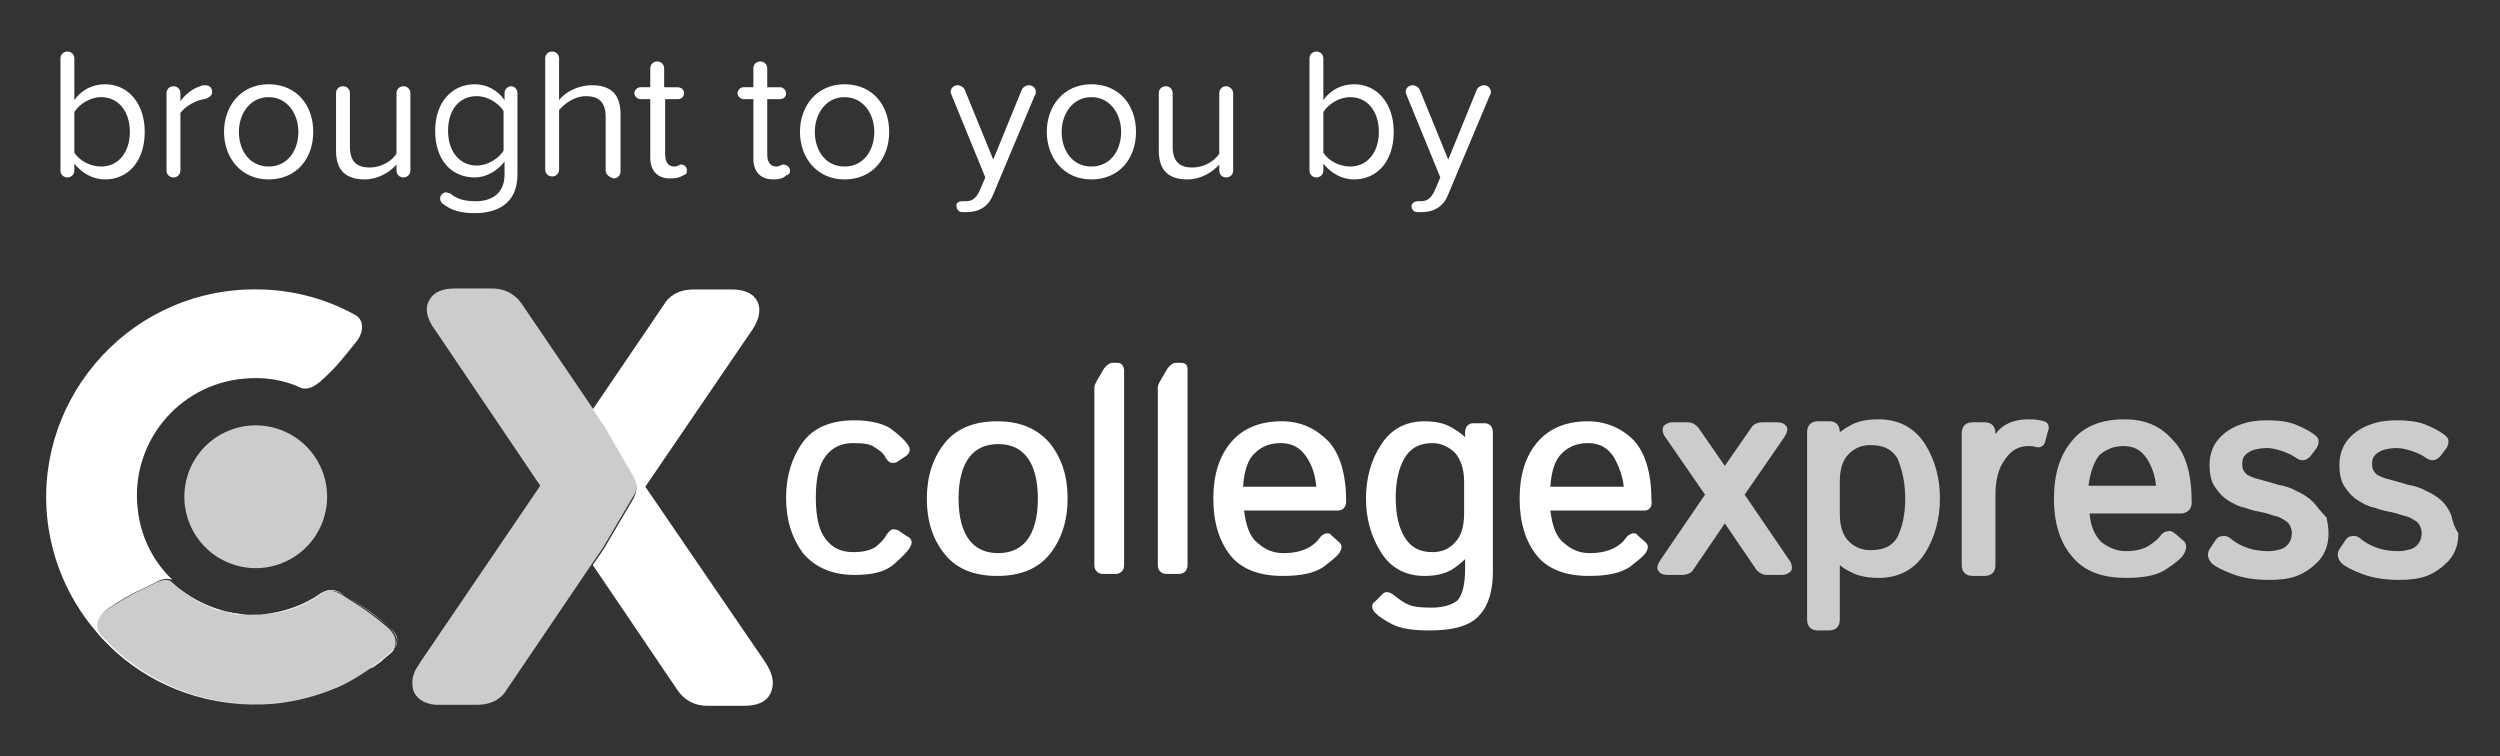 <?xml version="1.0" encoding="utf-8"?>
<!-- Generator: Adobe Illustrator 27.2.0, SVG Export Plug-In . SVG Version: 6.00 Build 0)  -->
<svg version="1.1" id="Layer_1" xmlns="http://www.w3.org/2000/svg" xmlns:xlink="http://www.w3.org/1999/xlink" x="0px" y="0px"
	 viewBox="0 0 252.2 76.3" style="enable-background:new 0 0 252.2 76.3;" xml:space="preserve">
<rect x="0" y="0" width="252.2" height="76.3" fill="#333333" stroke="none"/>
<style type="text/css">
	.st0{opacity:0.75;fill:#FFFFFF;}
	.st1{fill:#FFFFFF;}
	.st2{opacity:0.75;}
</style>
<g>
	<g>
		<ellipse transform="matrix(0.903 -0.43 0.43 0.903 -19.042 15.966)" class="st0" cx="25.8" cy="50.1" rx="7.2" ry="7.2"/>
		<path class="st1" d="M26.3,62c2.4-0.1,4.5-0.9,6.3-2.2c0.6-0.5,1.4-0.3,2.1,0.2c1.5,1,2.2,1.2,4.5,3.2c0.5,0.4,0.8,1,0.9,1.5
			c0-0.6-0.4-1.1-0.9-1.5c-2.3-1.9-3-2.2-4.5-3.2c-0.7-0.4-1.4-0.6-2.1-0.2C30.8,61,28.6,61.8,26.3,62c-0.2,0-0.4,0-0.5,0
			c0,0-0.1,0-0.1,0c-0.2,0-0.3,0-0.5,0c0,0-0.1,0-0.1,0c-0.2,0-0.3,0-0.5,0c0,0-0.1,0-0.1,0c-0.1,0-0.2,0-0.4,0c-0.1,0-0.1,0-0.2,0
			c-0.1,0-0.2,0-0.3-0.1c-0.1,0-0.1,0-0.2,0c-0.1,0-0.2,0-0.3-0.1c-0.1,0-0.2,0-0.3-0.1c0,0-0.1,0-0.1,0c-0.2,0-0.3-0.1-0.5-0.1
			c0,0-0.1,0-0.1,0c-1.8-0.6-3.4-1.5-4.7-2.8c0,0,0,0,0,0C19.6,60.8,22.8,62.2,26.3,62z"/>
		<path class="st1" d="M40,64.6c0,0.4-0.1,0.8-0.5,1.2c-0.2,0.2-0.4,0.4-0.6,0.5c0,0-0.1,0.1-0.1,0.1c-0.2,0.1-0.3,0.3-0.5,0.4
			c0,0-0.1,0.1-0.1,0.1c-0.2,0.1-0.4,0.3-0.6,0.4c0,0,0,0-0.1,0c-0.2,0.1-0.4,0.3-0.6,0.4c0,0,0,0,0,0c-0.9,0.6-1.9,1.1-2.9,1.6
			c-2,0.8-4.1,1.4-6.3,1.6c-6.1,0.6-11.8-1.5-16-5.3c-0.5-0.5-1-1-1.5-1.5c-0.8-0.9-0.3-2,0.7-2.7c2.5-1.7,3.2-1.8,4.9-2.7
			c0.5-0.3,1.1-0.4,1.6-0.2c-1.9-1.8-3.2-4.3-3.5-7.1c-0.8-6.6,4-12.6,10.7-13.2c2-0.2,4,0.1,5.7,0.9c0.7,0.3,1.4-0.1,2-0.6
			c1.7-1.5,2.4-2.5,3.7-4.1c0.7-0.9,0.8-2.2-0.3-2.7c-3.1-1.7-6.7-2.6-10.5-2.5C12.5,29.5,3,40.9,4.9,53.3
			C6.6,64.2,16.5,72,27.6,70.9c4.6-0.4,8.7-2.3,11.9-5.2C39.9,65.4,40.1,65,40,64.6z"/>
		<path class="st0" d="M15.7,58.8c-1.6,0.8-2.3,1-4.9,2.7c-1,0.6-1.5,1.8-0.7,2.7c0.5,0.5,1,1,1.5,1.5c4.2,3.8,9.9,5.8,16,5.3
			c2.2-0.2,4.4-0.8,6.3-1.6c1-0.4,2-1,2.9-1.6c0,0,0,0,0,0c0.2-0.1,0.4-0.3,0.6-0.4c0,0,0,0,0.1,0c0.2-0.1,0.4-0.3,0.6-0.4
			c0,0,0.1-0.1,0.1-0.1c0.2-0.1,0.4-0.3,0.5-0.4c0,0,0.1-0.1,0.1-0.1c0.2-0.2,0.4-0.4,0.6-0.5c0.4-0.3,0.5-0.7,0.5-1.2
			c0-0.5-0.4-1.1-0.9-1.5c-2.3-1.9-3-2.2-4.5-3.2c-0.7-0.4-1.4-0.6-2.1-0.2c-1.8,1.3-3.9,2.1-6.3,2.2c-3.4,0.2-6.6-1.1-8.9-3.4
			C16.8,58.4,16.3,58.5,15.7,58.8z"/>
		<path class="st1" d="M77.2,66.8L65.1,49.1l10.7-15.7c0.3-0.4,1.2-1.8,0.6-3c-0.4-0.8-1.3-1.2-2.6-1.2H70c-1.7,0-2.6,0.8-3,1.5
			l-7.2,10.6l1.1,1.6l3,5.2c0.4,0.7,0.4,1.5,0,2.2l-3,5.1l-1.1,1.6l8.6,12.7c0.5,0.7,1.4,1.5,3,1.5h3.7c1.3,0,2.2-0.4,2.6-1.2
			C78.4,68.6,77.5,67.3,77.2,66.8z"/>
		<path class="st0" d="M63.9,48l-3-5.2l-1.1-1.6l-7.2-10.6c-0.5-0.7-1.4-1.5-3-1.5h-3.7c-1.3,0-2.2,0.4-2.6,1.2
			c-0.7,1.2,0.3,2.6,0.6,3L54.5,49L42.4,66.8c-0.1,0.2-0.4,0.6-0.6,1c0,0,0,0,0,0c0,0,0,0.1,0,0.1c-0.1,0.2-0.2,0.5-0.2,0.8
			c0,0.4,0,0.8,0.2,1.2c0.4,0.7,1.1,1.1,2.1,1.2c0.2,0,0.3,0,0.5,0h3.7c1.7,0,2.6-0.8,3-1.5l8.6-12.7l1.1-1.6l3-5.1
			C64.3,49.6,64.3,48.7,63.9,48z"/>
	</g>
	<g>
		<g>
			<g>
				<g class="st2">
					<path class="st1" d="M176,49.9l4-5.8c0.1-0.2,0.5-0.7,0.2-1.1c-0.2-0.3-0.5-0.4-1-0.4h-1.4c-0.6,0-1,0.3-1.1,0.5L174,47
						l-2.7-3.9c-0.2-0.2-0.5-0.5-1.1-0.5h-1.4c-0.5,0-0.8,0.2-1,0.4c-0.2,0.5,0.1,1,0.2,1.1l4,5.8l-4.5,6.6
						c-0.1,0.2-0.5,0.7-0.2,1.1c0.2,0.3,0.5,0.4,1,0.4h1.4c0.6,0,1-0.3,1.1-0.5l3.2-4.7l3.2,4.7c0.2,0.2,0.5,0.5,1.1,0.5h1.4
						c0.5,0,0.8-0.2,1-0.4c0.2-0.5-0.1-1-0.2-1.1L176,49.9z"/>
					<path class="st1" d="M189.5,42.3c-1.2,0-2.1,0.2-2.8,0.6c-0.4,0.2-0.7,0.4-1.1,0.7c0-0.8-0.5-1.1-1-1.1h-1.2
						c-0.7,0-1.1,0.4-1.1,1.1v18.9c0,0.7,0.4,1.1,1.1,1.1h1.1c0.7,0,1.1-0.4,1.1-1.1V57c0.3,0.3,0.7,0.5,1.1,0.7
						c0.7,0.4,1.7,0.6,2.8,0.6c2,0,3.6-0.8,4.7-2.5c1-1.6,1.5-3.5,1.5-5.5c0-2.1-0.5-3.9-1.5-5.5C193.1,43.1,191.5,42.3,189.5,42.3z
						 M192.2,50.3c0,1.6-0.3,2.9-0.8,3.9c-0.5,0.9-1.4,1.3-2.7,1.3c-0.9,0-1.6-0.3-2.2-0.9c-0.6-0.6-0.9-1.5-0.9-2.8v-3.2
						c0-1.3,0.3-2.2,0.9-2.8c0.6-0.6,1.3-0.9,2.2-0.9c1.3,0,2.1,0.4,2.7,1.3C191.9,47.4,192.2,48.7,192.2,50.3z"/>
					<path class="st1" d="M206.2,42.5c-0.3-0.1-0.8-0.2-1.5-0.2c-1,0-1.9,0.2-2.6,0.7c-0.3,0.2-0.6,0.5-0.8,0.8v-0.1
						c0-0.7-0.4-1.1-1.1-1.1H199c-0.7,0-1.1,0.4-1.1,1.1V57c0,0.7,0.4,1.1,1.1,1.1h1.2c0.7,0,1.1-0.4,1.1-1.1v-7
						c0-1.6,0.3-2.8,1-3.7c0.6-0.9,1.4-1.3,2.3-1.3c0.3,0,0.5,0,0.8,0.1c0.4,0.1,0.8-0.1,0.9-0.5l0.3-1.1
						C206.8,43,206.6,42.6,206.2,42.5z"/>
					<path class="st1" d="M214.3,42.3c-2.3,0-4.1,0.7-5.3,2.2c-1.2,1.4-1.8,3.4-1.8,5.8c0,2.4,0.6,4.4,1.8,5.8
						c1.2,1.5,3,2.2,5.5,2.2c1.9,0,3.3-0.3,4.2-1c1.2-0.8,1.5-1.2,1.6-1.4c0.5-0.8,0.1-1.3-0.1-1.4l-0.8-0.7
						c-0.3-0.2-0.5-0.3-0.7-0.2c-0.3,0-0.6,0.2-0.8,0.5c-0.2,0.3-0.6,0.6-1.2,1c-0.5,0.3-1.3,0.5-2.2,0.5c-0.9,0-1.7-0.3-2.5-0.9
						c-0.6-0.6-1.1-1.5-1.2-2.9h9.2c0.6,0,1.1-0.4,1.1-1.1c0-2.9-0.6-5-1.9-6.3C217.9,42.9,216.3,42.3,214.3,42.3z M210.7,48.9
						c0.2-1.4,0.6-2.4,1.1-3c0.7-0.6,1.5-0.9,2.4-0.9c1.1,0,1.8,0.4,2.4,1.3c0.5,0.8,0.8,1.7,0.9,2.7H210.7z"/>
					<path class="st1" d="M233.3,50.6c-0.4-0.4-1-0.8-1.7-1.1c-0.5-0.3-1.2-0.5-1.8-0.6c-0.6-0.2-1.4-0.4-2.1-0.6
						c-0.4-0.1-0.8-0.3-1-0.4c-0.2-0.2-0.3-0.3-0.4-0.5c-0.1-0.2-0.1-0.4-0.1-0.7c0-0.3,0.1-0.6,0.3-0.8c0.2-0.2,0.5-0.4,0.8-0.5
						c0.4-0.1,0.8-0.2,1.4-0.2c0.4,0,0.9,0.1,1.5,0.3c0.6,0.2,1,0.4,1.3,0.6c0.9,0.7,1.4,0.1,1.6-0.1l0.6-0.8
						c0.2-0.3,0.2-0.6,0.2-0.7c0-0.3-0.2-0.5-0.5-0.7c-0.5-0.4-1.2-0.7-1.9-1c-0.8-0.3-1.7-0.4-2.9-0.4c-0.8,0-1.7,0.1-2.5,0.4
						c-0.9,0.3-1.7,0.8-2.3,1.5c-0.6,0.7-0.9,1.6-0.9,2.6c0,1,0.2,1.8,0.6,2.3c0.4,0.6,0.8,1,1.3,1.3c0.5,0.3,1,0.6,1.6,0.7
						c0.8,0.3,1.4,0.4,1.9,0.5c0.5,0.1,0.9,0.3,1.4,0.4c0.3,0.1,0.5,0.2,0.8,0.4c0.2,0.1,0.4,0.3,0.5,0.5c0.1,0.2,0.2,0.5,0.2,0.7
						c0,0.5-0.1,0.8-0.3,1.1c-0.2,0.3-0.5,0.5-0.8,0.6c-0.4,0.1-0.8,0.2-1.2,0.2c-0.8,0-1.5-0.1-2.1-0.3c-0.6-0.2-1.2-0.5-1.7-0.9
						c-0.3-0.3-0.7-0.4-1-0.3c-0.2,0-0.4,0.1-0.6,0.4l-0.6,0.9c-0.1,0.2-0.4,0.7,0.2,1.4c0.3,0.3,1,0.7,2.1,1.1
						c1,0.4,2.3,0.6,3.7,0.6c1.1,0,2-0.1,2.8-0.4c0.8-0.3,1.5-0.8,2.2-1.5c0.7-0.8,1-1.7,1-2.8c0-0.6-0.1-1.1-0.2-1.6
						C234,51.5,233.7,51,233.3,50.6z"/>
					<path class="st1" d="M247.3,52c-0.2-0.5-0.5-1-0.9-1.4c-0.4-0.4-1-0.8-1.7-1.1c-0.5-0.3-1.2-0.5-1.8-0.6
						c-0.6-0.2-1.4-0.4-2.1-0.6c-0.4-0.1-0.8-0.3-1-0.4c-0.2-0.2-0.3-0.3-0.4-0.5c-0.1-0.2-0.1-0.4-0.1-0.7c0-0.3,0.1-0.6,0.3-0.8
						c0.2-0.2,0.5-0.4,0.8-0.5c0.4-0.1,0.8-0.2,1.4-0.2c0.4,0,0.9,0.1,1.5,0.3c0.6,0.2,1,0.4,1.3,0.6c0.9,0.7,1.4,0.1,1.6-0.1
						l0.6-0.8c0.2-0.3,0.2-0.6,0.2-0.7c0-0.3-0.2-0.5-0.5-0.7c-0.5-0.4-1.2-0.7-1.9-1c-0.8-0.3-1.7-0.4-2.9-0.4
						c-0.8,0-1.7,0.1-2.5,0.4c-0.9,0.3-1.7,0.8-2.3,1.5c-0.6,0.7-0.9,1.6-0.9,2.6c0,1,0.2,1.8,0.6,2.3c0.4,0.6,0.8,1,1.3,1.3
						c0.5,0.3,1,0.6,1.6,0.7c0.8,0.3,1.4,0.4,1.9,0.5c0.5,0.1,0.9,0.3,1.4,0.4c0.3,0.1,0.5,0.2,0.8,0.4c0.2,0.1,0.4,0.3,0.5,0.5
						c0.1,0.2,0.2,0.5,0.2,0.7c0,0.5-0.1,0.8-0.3,1.1c-0.2,0.3-0.5,0.5-0.8,0.6c-0.4,0.1-0.8,0.2-1.2,0.2c-0.8,0-1.5-0.1-2.1-0.3
						c-0.6-0.2-1.2-0.5-1.7-0.9c-0.3-0.3-0.7-0.4-1-0.3c-0.2,0-0.4,0.1-0.6,0.4l-0.6,0.9c-0.1,0.2-0.4,0.7,0.2,1.4
						c0.3,0.3,1,0.7,2.1,1.1c1,0.4,2.3,0.6,3.7,0.6c1.1,0,2-0.1,2.8-0.4c0.8-0.3,1.5-0.8,2.2-1.5c0.7-0.8,1-1.7,1-2.8
						C247.5,53,247.4,52.5,247.3,52z"/>
				</g>
				<path class="st1" d="M91.8,55.2c-0.2,0.4-0.8,1-1.6,1.7c-0.9,0.8-2.2,1.1-4,1.1c-2.3,0-4-0.8-5.2-2.2c-1.1-1.5-1.7-3.3-1.7-5.6
					c0-2.2,0.6-4.1,1.7-5.6c1.1-1.5,2.9-2.2,5.2-2.2c1.5,0,2.8,0.3,3.6,0.8c0.8,0.6,1.4,1.1,1.8,1.7c0.3,0.4,0.2,0.8-0.2,1.1
					l-0.9,0.6c-0.2,0.1-0.4,0.1-0.5,0.1c-0.2,0-0.5-0.2-0.7-0.6c-0.2-0.4-0.6-0.7-1.1-1c-0.4-0.3-1.1-0.4-2.1-0.4
					c-1.2,0-2.1,0.4-2.8,1.3c-0.7,0.9-1,2.3-1,4.2c0,1.9,0.3,3.3,1,4.2c0.7,0.9,1.6,1.3,2.8,1.3c1,0,1.7-0.2,2.2-0.5
					c0.5-0.4,0.9-0.8,1.1-1.2c0.2-0.3,0.4-0.5,0.6-0.6c0.2,0,0.4,0,0.6,0.1l0.9,0.6C91.8,54.2,92.2,54.6,91.8,55.2z M105.9,44.7
					c1.2,1.5,1.8,3.3,1.8,5.6c0,2.2-0.6,4.1-1.8,5.6c-1.2,1.5-3,2.2-5.3,2.2c-2.3,0-4.1-0.7-5.3-2.2c-1.2-1.5-1.8-3.3-1.8-5.6
					c0-2.2,0.6-4.1,1.8-5.6c1.2-1.5,3-2.2,5.3-2.2C103,42.5,104.7,43.3,105.9,44.7z M103.6,46.1c-0.7-0.9-1.7-1.3-2.9-1.3
					c-1.2,0-2.2,0.4-2.9,1.3c-0.7,0.9-1.1,2.3-1.1,4.2c0,1.9,0.4,3.3,1.1,4.2c0.7,0.9,1.7,1.3,2.9,1.3c1.2,0,2.2-0.4,2.9-1.3
					c0.7-0.9,1.1-2.3,1.1-4.2C104.7,48.4,104.3,47,103.6,46.1z M112.7,36.6h-0.5c-0.2,0-0.6,0.2-0.9,0.7l-0.7,1.2
					c-0.1,0.2-0.2,0.4-0.2,0.6V57c0,0.5,0.3,0.9,0.9,0.9h1.2c0.5,0,0.9-0.3,0.9-0.9V37.3C113.3,36.8,113.1,36.6,112.7,36.6z
					 M134,44.5c1.2,1.3,1.8,3.4,1.8,6.1c0,0.5-0.3,0.9-0.8,0.9h-9.5c0.2,1.6,0.6,2.7,1.4,3.3c0.8,0.7,1.6,1,2.6,1
					c1,0,1.8-0.2,2.4-0.5c0.6-0.3,1-0.7,1.2-1c0.2-0.3,0.4-0.4,0.7-0.5c0.2,0,0.4,0,0.5,0.2l0.8,0.7c0.2,0.2,0.4,0.5,0,1.1
					c-0.2,0.3-0.7,0.7-1.6,1.4c-0.9,0.6-2.2,0.9-4.1,0.9c-2.4,0-4.2-0.7-5.3-2.1c-1.1-1.4-1.7-3.3-1.7-5.7c0-2.4,0.6-4.3,1.8-5.7
					c1.2-1.4,2.9-2.1,5.1-2.1C131.2,42.5,132.7,43.2,134,44.5z M132.8,49.2c-0.1-1.2-0.4-2.2-1-3.1c-0.6-0.9-1.4-1.4-2.6-1.4
					c-1,0-1.9,0.3-2.6,1c-0.7,0.6-1.1,1.8-1.2,3.4H132.8z M150.6,43.6v14.1c0,1.8-0.4,3.3-1.3,4.3c-0.9,1.1-2.6,1.6-5.1,1.6
					c-1.7,0-2.9-0.2-3.7-0.6c-0.8-0.4-1.4-0.8-1.8-1.2c-0.5-0.6-0.2-1,0-1.1l0.8-0.8c0.2-0.2,0.6-0.3,1.2,0.2
					c0.5,0.4,0.9,0.7,1.4,0.9c0.4,0.2,1.2,0.3,2.3,0.3c1.2,0,2.1-0.3,2.6-0.7c0.5-0.5,0.8-1.6,0.8-3.2v-0.8c0-0.1,0-0.1,0-0.2
					c-0.4,0.4-0.9,0.8-1.4,1.1c-0.7,0.4-1.6,0.6-2.7,0.6c-1.9,0-3.4-0.8-4.4-2.4c-1-1.6-1.5-3.4-1.5-5.4c0-2,0.5-3.9,1.5-5.4
					c1-1.6,2.5-2.4,4.4-2.4c1.1,0,2,0.2,2.7,0.6c0.5,0.3,1,0.6,1.4,1v-0.5c0-0.5,0.3-0.9,0.8-0.9h1.2
					C150.3,42.7,150.6,43.1,150.6,43.6z M146.8,45.7c-0.6-0.6-1.4-1-2.3-1c-1.3,0-2.2,0.5-2.8,1.5c-0.6,1-0.9,2.4-0.9,4
					c0,1.7,0.3,3,0.9,4c0.6,1,1.5,1.5,2.8,1.5c0.9,0,1.7-0.3,2.3-1c0.6-0.6,0.9-1.6,0.9-2.9v-3.2C147.7,47.4,147.4,46.4,146.8,45.7z
					 M165.9,51.5h-9.5c0.2,1.6,0.6,2.7,1.4,3.3c0.8,0.7,1.6,1,2.6,1c1,0,1.8-0.2,2.4-0.5c0.6-0.3,1-0.7,1.2-1
					c0.2-0.3,0.4-0.4,0.7-0.5c0.2,0,0.4,0,0.5,0.2l0.8,0.7c0.2,0.2,0.4,0.5,0,1.1c-0.2,0.3-0.7,0.7-1.6,1.4
					c-0.9,0.6-2.2,0.9-4.1,0.9c-2.4,0-4.2-0.7-5.3-2.1c-1.1-1.4-1.7-3.3-1.7-5.7c0-2.4,0.6-4.3,1.8-5.7c1.2-1.4,2.9-2.1,5.1-2.1
					c1.8,0,3.4,0.7,4.6,1.9c1.2,1.3,1.8,3.4,1.8,6.1C166.7,51.1,166.4,51.5,165.9,51.5z M162.8,46.1c-0.6-0.9-1.4-1.4-2.6-1.4
					c-1,0-1.9,0.3-2.6,1c-0.7,0.6-1.1,1.8-1.2,3.4h7.4C163.7,48,163.3,47,162.8,46.1z M119.1,36.6h-0.5c-0.2,0-0.6,0.2-0.9,0.7
					l-0.7,1.2c-0.1,0.2-0.2,0.4-0.2,0.6V57c0,0.5,0.3,0.9,0.9,0.9h1.2c0.5,0,0.9-0.3,0.9-0.9V37.3C119.8,36.8,119.6,36.6,119.1,36.6
					z"/>
			</g>
		</g>
	</g>
	<path class="st1" d="M14.6,13.3c0,3-1.7,4.8-4,4.8c-1.3,0-2.4-0.7-3.1-1.6v0.7c0,0.4-0.3,0.7-0.7,0.7c-0.4,0-0.7-0.3-0.7-0.7V5.9
		c0-0.4,0.3-0.7,0.7-0.7c0.4,0,0.7,0.3,0.7,0.7v4.2c0.7-1,1.8-1.6,3.1-1.6C12.9,8.5,14.6,10.4,14.6,13.3z M13.1,13.3
		c0-2-1.1-3.5-2.9-3.5c-1.1,0-2.2,0.7-2.7,1.5v4.1c0.5,0.8,1.6,1.4,2.7,1.4C12,16.8,13.1,15.3,13.1,13.3z M21.4,9.3
		c0,0.3-0.3,0.6-0.8,0.7c-0.8,0.1-1.9,0.7-2.4,1.4v5.8c0,0.4-0.3,0.7-0.7,0.7c-0.4,0-0.7-0.3-0.7-0.7V9.4c0-0.4,0.3-0.7,0.7-0.7
		c0.4,0,0.7,0.3,0.7,0.7v0.8c0.5-0.7,1.3-1.3,2-1.5c0.2-0.1,0.3-0.1,0.5-0.1C21.2,8.6,21.4,8.9,21.4,9.3z M22.6,13.3
		c0-2.6,1.7-4.8,4.5-4.8s4.5,2.1,4.5,4.8s-1.7,4.8-4.5,4.8S22.6,15.9,22.6,13.3z M30.1,13.3c0-1.8-1.1-3.5-3-3.5s-3,1.7-3,3.5
		c0,1.9,1.1,3.5,3,3.5S30.1,15.2,30.1,13.3z M41.4,9.4v7.8c0,0.4-0.3,0.7-0.7,0.7c-0.4,0-0.7-0.3-0.7-0.7v-0.6
		c-0.7,0.8-1.9,1.5-3.2,1.5c-1.9,0-2.9-0.9-2.9-2.9V9.4c0-0.4,0.3-0.7,0.7-0.7c0.4,0,0.7,0.3,0.7,0.7v5.4c0,1.6,0.8,2.1,2,2.1
		c1.1,0,2.2-0.6,2.7-1.4V9.4c0-0.4,0.3-0.7,0.7-0.7C41.1,8.7,41.4,9,41.4,9.4z M52.2,9.4v8.2c0,3-2.1,3.9-4.3,3.9
		c-1.3,0-2.3-0.2-3.3-1c-0.1-0.1-0.2-0.3-0.2-0.5c0-0.3,0.3-0.6,0.6-0.6c0.1,0,0.3,0.1,0.4,0.1c0.7,0.6,1.5,0.8,2.6,0.8
		c1.5,0,2.9-0.7,2.9-2.7v-1.3c-0.7,0.9-1.8,1.6-3,1.6c-2.4,0-4-1.8-4-4.7c0-2.9,1.7-4.7,4-4.7c1.2,0,2.3,0.6,3,1.6V9.4
		c0-0.4,0.3-0.7,0.7-0.7C51.9,8.7,52.2,9,52.2,9.4z M50.8,15.2v-4c-0.5-0.8-1.6-1.5-2.7-1.5c-1.8,0-2.9,1.4-2.9,3.5
		c0,2,1.1,3.5,2.9,3.5C49.2,16.7,50.3,16,50.8,15.2z M61.1,17.2v-5.4c0-1.6-0.8-2.1-2-2.1c-1.1,0-2.1,0.7-2.7,1.4v6
		c0,0.4-0.3,0.7-0.7,0.7c-0.4,0-0.7-0.3-0.7-0.7V5.9c0-0.4,0.3-0.7,0.7-0.7c0.4,0,0.7,0.3,0.7,0.7v4.2c0.6-0.8,1.9-1.5,3.3-1.5
		c1.9,0,2.9,0.9,2.9,2.9v5.8c0,0.4-0.3,0.7-0.7,0.7C61.5,17.9,61.1,17.6,61.1,17.2z M69.3,17.2c0,0.3-0.1,0.4-0.4,0.5
		c-0.3,0.2-0.7,0.3-1.3,0.3c-1.3,0-2-0.8-2-2.1V10h-1c-0.3,0-0.6-0.3-0.6-0.6s0.3-0.6,0.6-0.6h1V6.9c0-0.4,0.3-0.7,0.7-0.7
		c0.4,0,0.7,0.3,0.7,0.7v1.9h1.3C68.7,8.8,69,9,69,9.4S68.7,10,68.4,10h-1.3v5.6c0,0.7,0.3,1.2,0.9,1.2c0.4,0,0.5-0.2,0.7-0.2
		C69.1,16.6,69.3,16.9,69.3,17.2z M79.7,17.2c0,0.3-0.1,0.4-0.4,0.5C79,18,78.6,18.1,78,18.1c-1.3,0-2-0.8-2-2.1V10h-1
		c-0.3,0-0.6-0.3-0.6-0.6s0.3-0.6,0.6-0.6h1V6.9c0-0.4,0.3-0.7,0.7-0.7c0.4,0,0.7,0.3,0.7,0.7v1.9h1.3c0.3,0,0.6,0.3,0.6,0.6
		S79.1,10,78.7,10h-1.3v5.6c0,0.7,0.3,1.2,0.9,1.2c0.4,0,0.5-0.2,0.7-0.2C79.4,16.6,79.7,16.9,79.7,17.2z M80.7,13.3
		c0-2.6,1.7-4.8,4.5-4.8s4.5,2.1,4.5,4.8s-1.7,4.8-4.5,4.8S80.7,15.9,80.7,13.3z M88.2,13.3c0-1.8-1.1-3.5-3-3.5s-3,1.7-3,3.5
		c0,1.9,1.1,3.5,3,3.5S88.2,15.2,88.2,13.3z M97.1,20.3c0.1,0,0.2,0,0.3,0c0.6,0,1-0.2,1.4-1l0.6-1.4l-3.4-8.3
		c0-0.1-0.1-0.2-0.1-0.3c0-0.4,0.3-0.7,0.7-0.7c0.3,0,0.6,0.2,0.7,0.4l2.9,7.1l2.9-7.1c0.1-0.2,0.4-0.4,0.7-0.4
		c0.4,0,0.7,0.3,0.7,0.7c0,0.1,0,0.2-0.1,0.3l-4.2,10c-0.5,1.3-1.5,1.8-2.7,1.8c-0.1,0-0.3,0-0.4,0c-0.4,0-0.6-0.3-0.6-0.6
		C96.4,20.5,96.7,20.3,97.1,20.3z M105.6,13.3c0-2.6,1.7-4.8,4.5-4.8s4.5,2.1,4.5,4.8s-1.7,4.8-4.5,4.8S105.6,15.9,105.6,13.3z
		 M113.1,13.3c0-1.8-1.1-3.5-3-3.5s-3,1.7-3,3.5c0,1.9,1.1,3.5,3,3.5S113.1,15.2,113.1,13.3z M124.4,9.4v7.8c0,0.4-0.3,0.7-0.7,0.7
		c-0.4,0-0.7-0.3-0.7-0.7v-0.6c-0.7,0.8-1.9,1.5-3.2,1.5c-1.9,0-2.9-0.9-2.9-2.9V9.4c0-0.4,0.3-0.7,0.7-0.7c0.4,0,0.7,0.3,0.7,0.7
		v5.4c0,1.6,0.8,2.1,2,2.1c1.1,0,2.2-0.6,2.7-1.4V9.4c0-0.4,0.3-0.7,0.7-0.7C124,8.7,124.4,9,124.4,9.4z M140.6,13.3
		c0,3-1.7,4.8-4,4.8c-1.3,0-2.4-0.7-3.1-1.6v0.7c0,0.4-0.3,0.7-0.7,0.7c-0.4,0-0.7-0.3-0.7-0.7V5.9c0-0.4,0.3-0.7,0.7-0.7
		c0.4,0,0.7,0.3,0.7,0.7v4.2c0.7-1,1.8-1.6,3.1-1.6C138.9,8.5,140.6,10.4,140.6,13.3z M139.1,13.3c0-2-1.1-3.5-2.9-3.5
		c-1.1,0-2.2,0.7-2.7,1.5v4.1c0.5,0.8,1.6,1.4,2.7,1.4C138,16.8,139.1,15.3,139.1,13.3z M143,20.3c0.1,0,0.2,0,0.3,0
		c0.6,0,1-0.2,1.4-1l0.6-1.4l-3.4-8.3c0-0.1-0.1-0.2-0.1-0.3c0-0.4,0.3-0.7,0.7-0.7c0.3,0,0.6,0.2,0.7,0.4l2.9,7.1l2.9-7.1
		c0.1-0.2,0.4-0.4,0.7-0.4c0.4,0,0.7,0.3,0.7,0.7c0,0.1,0,0.2-0.1,0.3l-4.2,10c-0.5,1.3-1.5,1.8-2.7,1.8c-0.1,0-0.3,0-0.4,0
		c-0.4,0-0.6-0.3-0.6-0.6C142.4,20.5,142.7,20.3,143,20.3z"/>
</g>
</svg>
